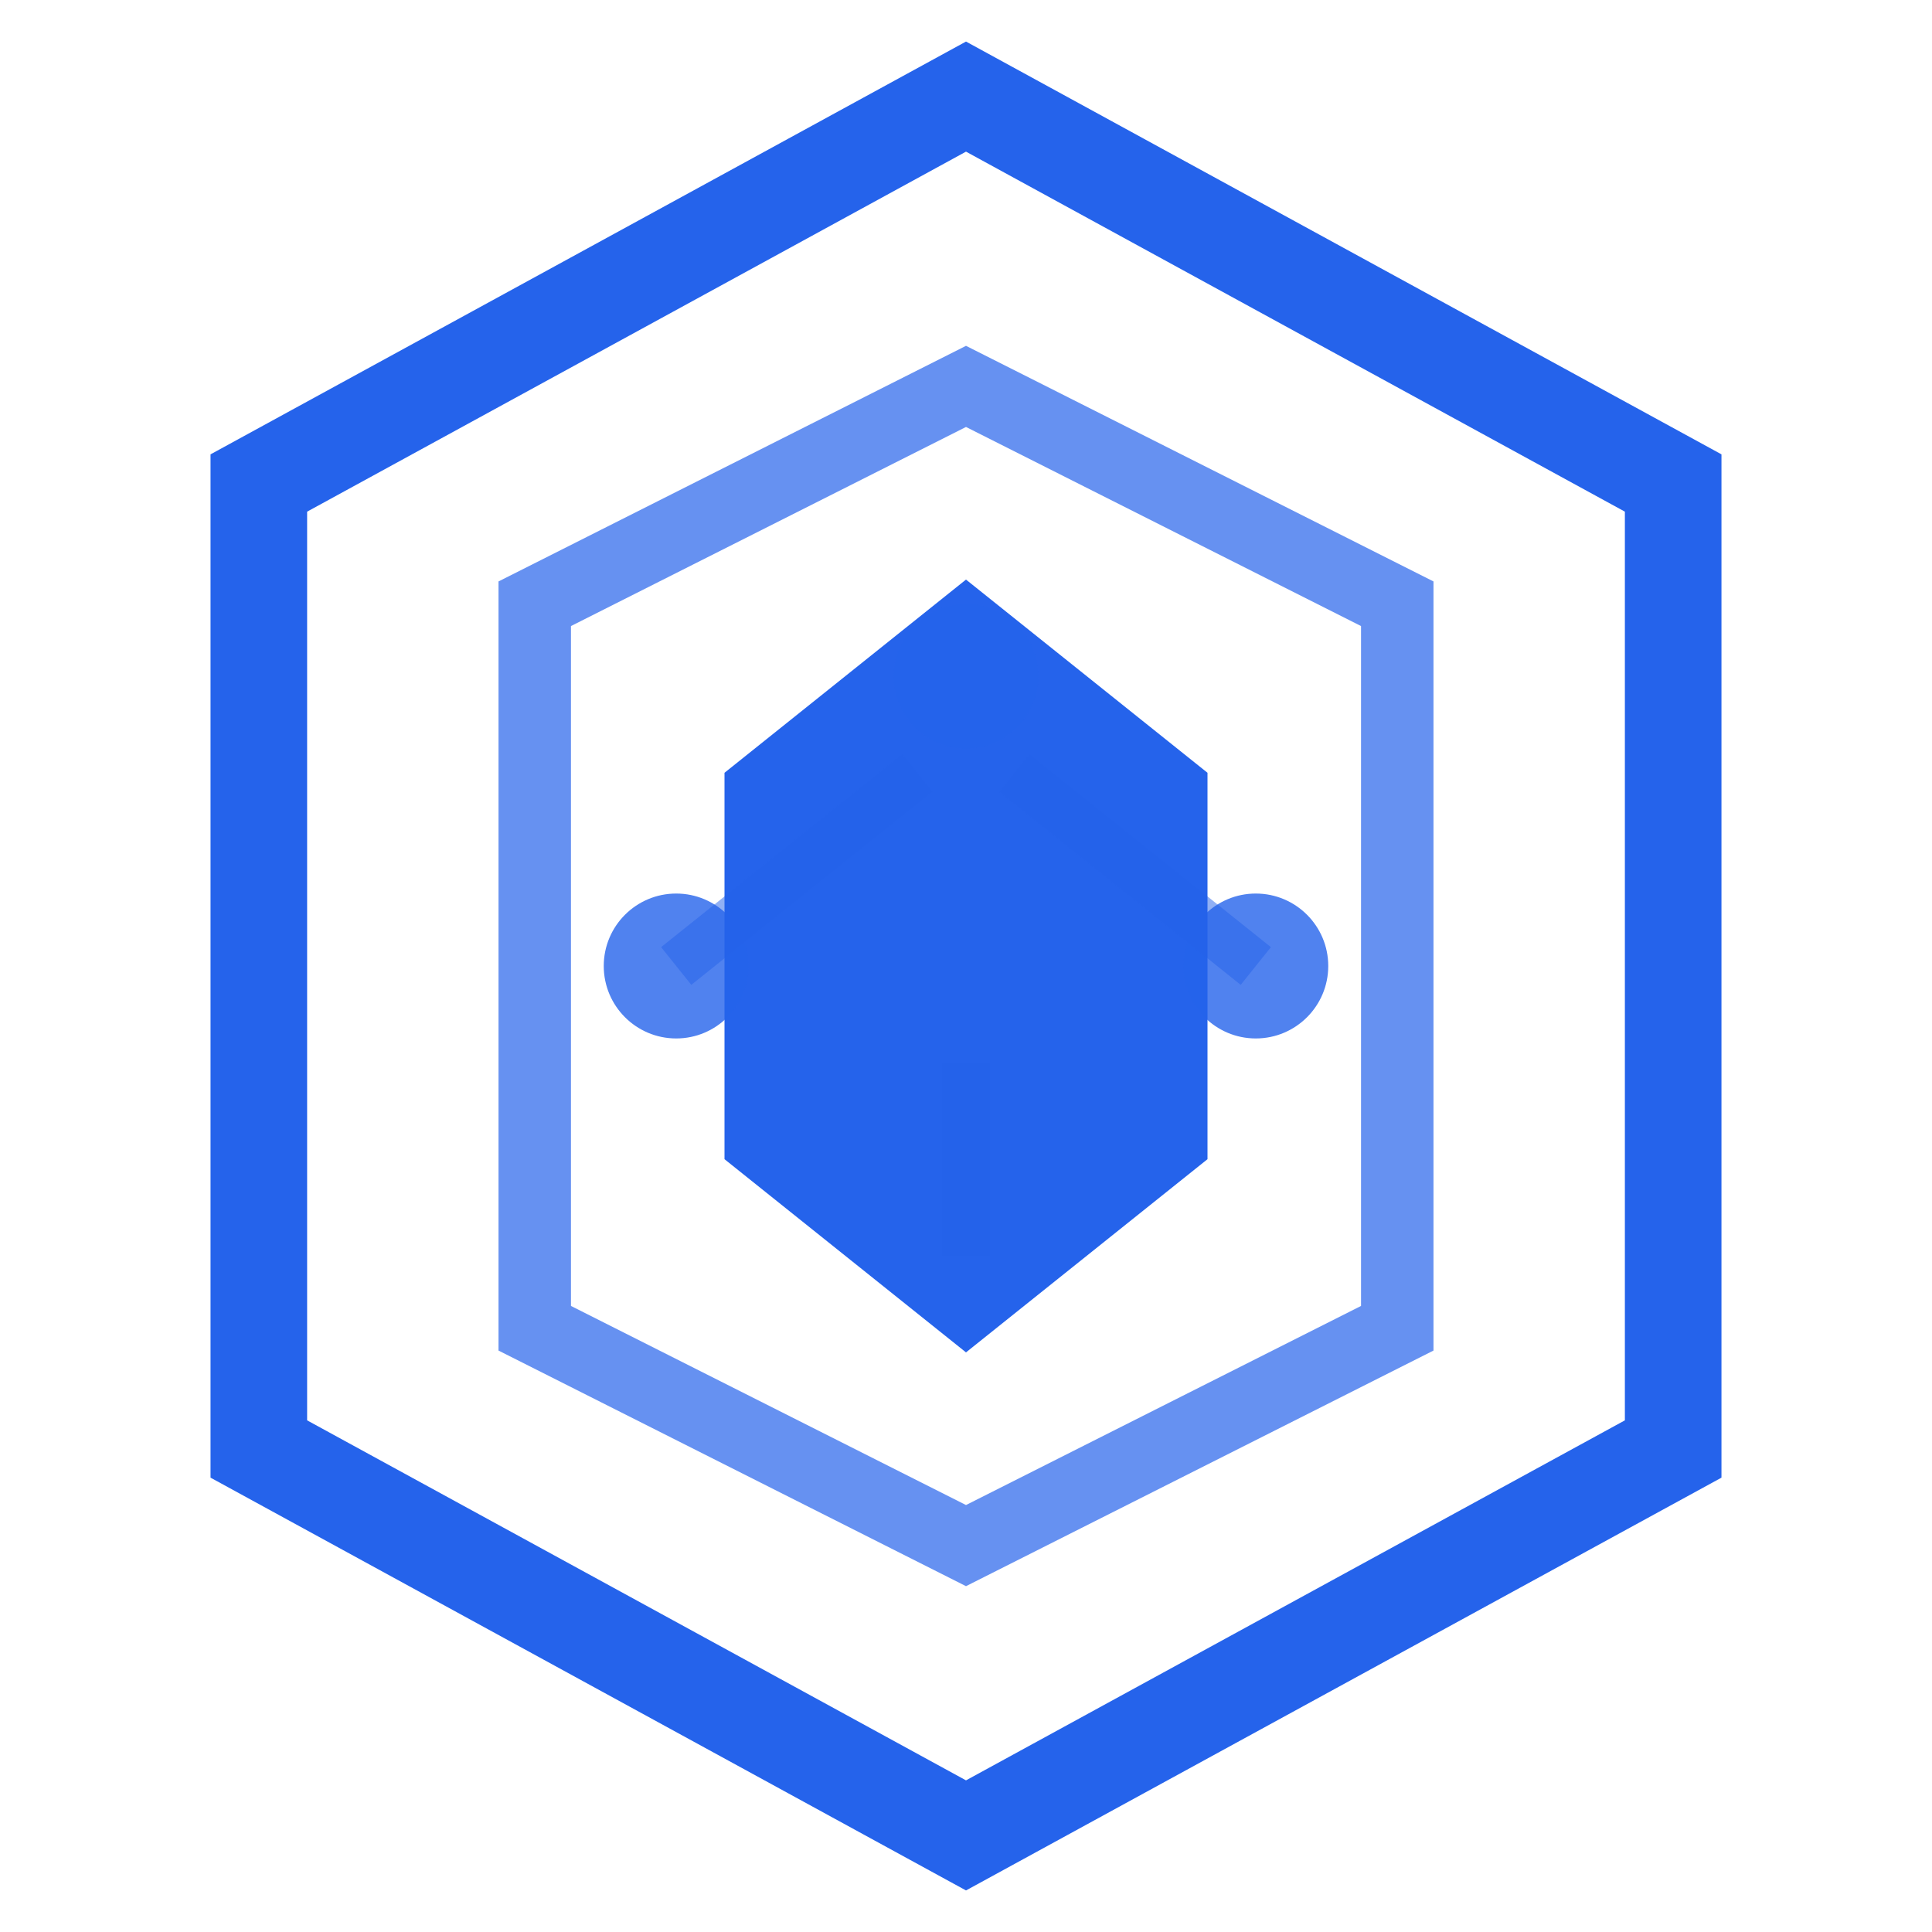 <svg width="32" height="32" viewBox="0 0 32 32" fill="none" xmlns="http://www.w3.org/2000/svg">
  <!-- Outer hexagon -->
  <path d="M16 1.6L27.713 8V24L16 30.4L4.287 24V8L16 1.6Z" stroke="#2563eb" stroke-width="1.6" fill="none"/>

  <!-- Inner geometric pattern -->
  <path d="M16 6.4L23.143 10V22L16 25.6L8.857 22V10L16 6.4Z" stroke="#2563eb" stroke-width="1.2" fill="none" opacity="0.7"/>

  <!-- Central diamond -->
  <path d="M16 9.6L20 12.8V19.2L16 22.4L12 19.2V12.8L16 9.6Z" fill="#2563eb"/>

  <!-- D2N elements -->
  <circle cx="11.2" cy="16" r="1.2" fill="#2563eb" opacity="0.8"/>
  <circle cx="16" cy="11.2" r="1.2" fill="#2563eb" opacity="0.8"/>
  <circle cx="20.8" cy="16" r="1.2" fill="#2563eb" opacity="0.8"/>

  <!-- Connecting lines -->
  <line x1="11.2" y1="16" x2="15.2" y2="12.8" stroke="#2563eb" stroke-width="0.8" opacity="0.5"/>
  <line x1="16.8" y1="12.8" x2="20.8" y2="16" stroke="#2563eb" stroke-width="0.8" opacity="0.5"/>
  <line x1="16" y1="17.6" x2="16" y2="20.8" stroke="#2563eb" stroke-width="0.8" opacity="0.5"/>
</svg>
